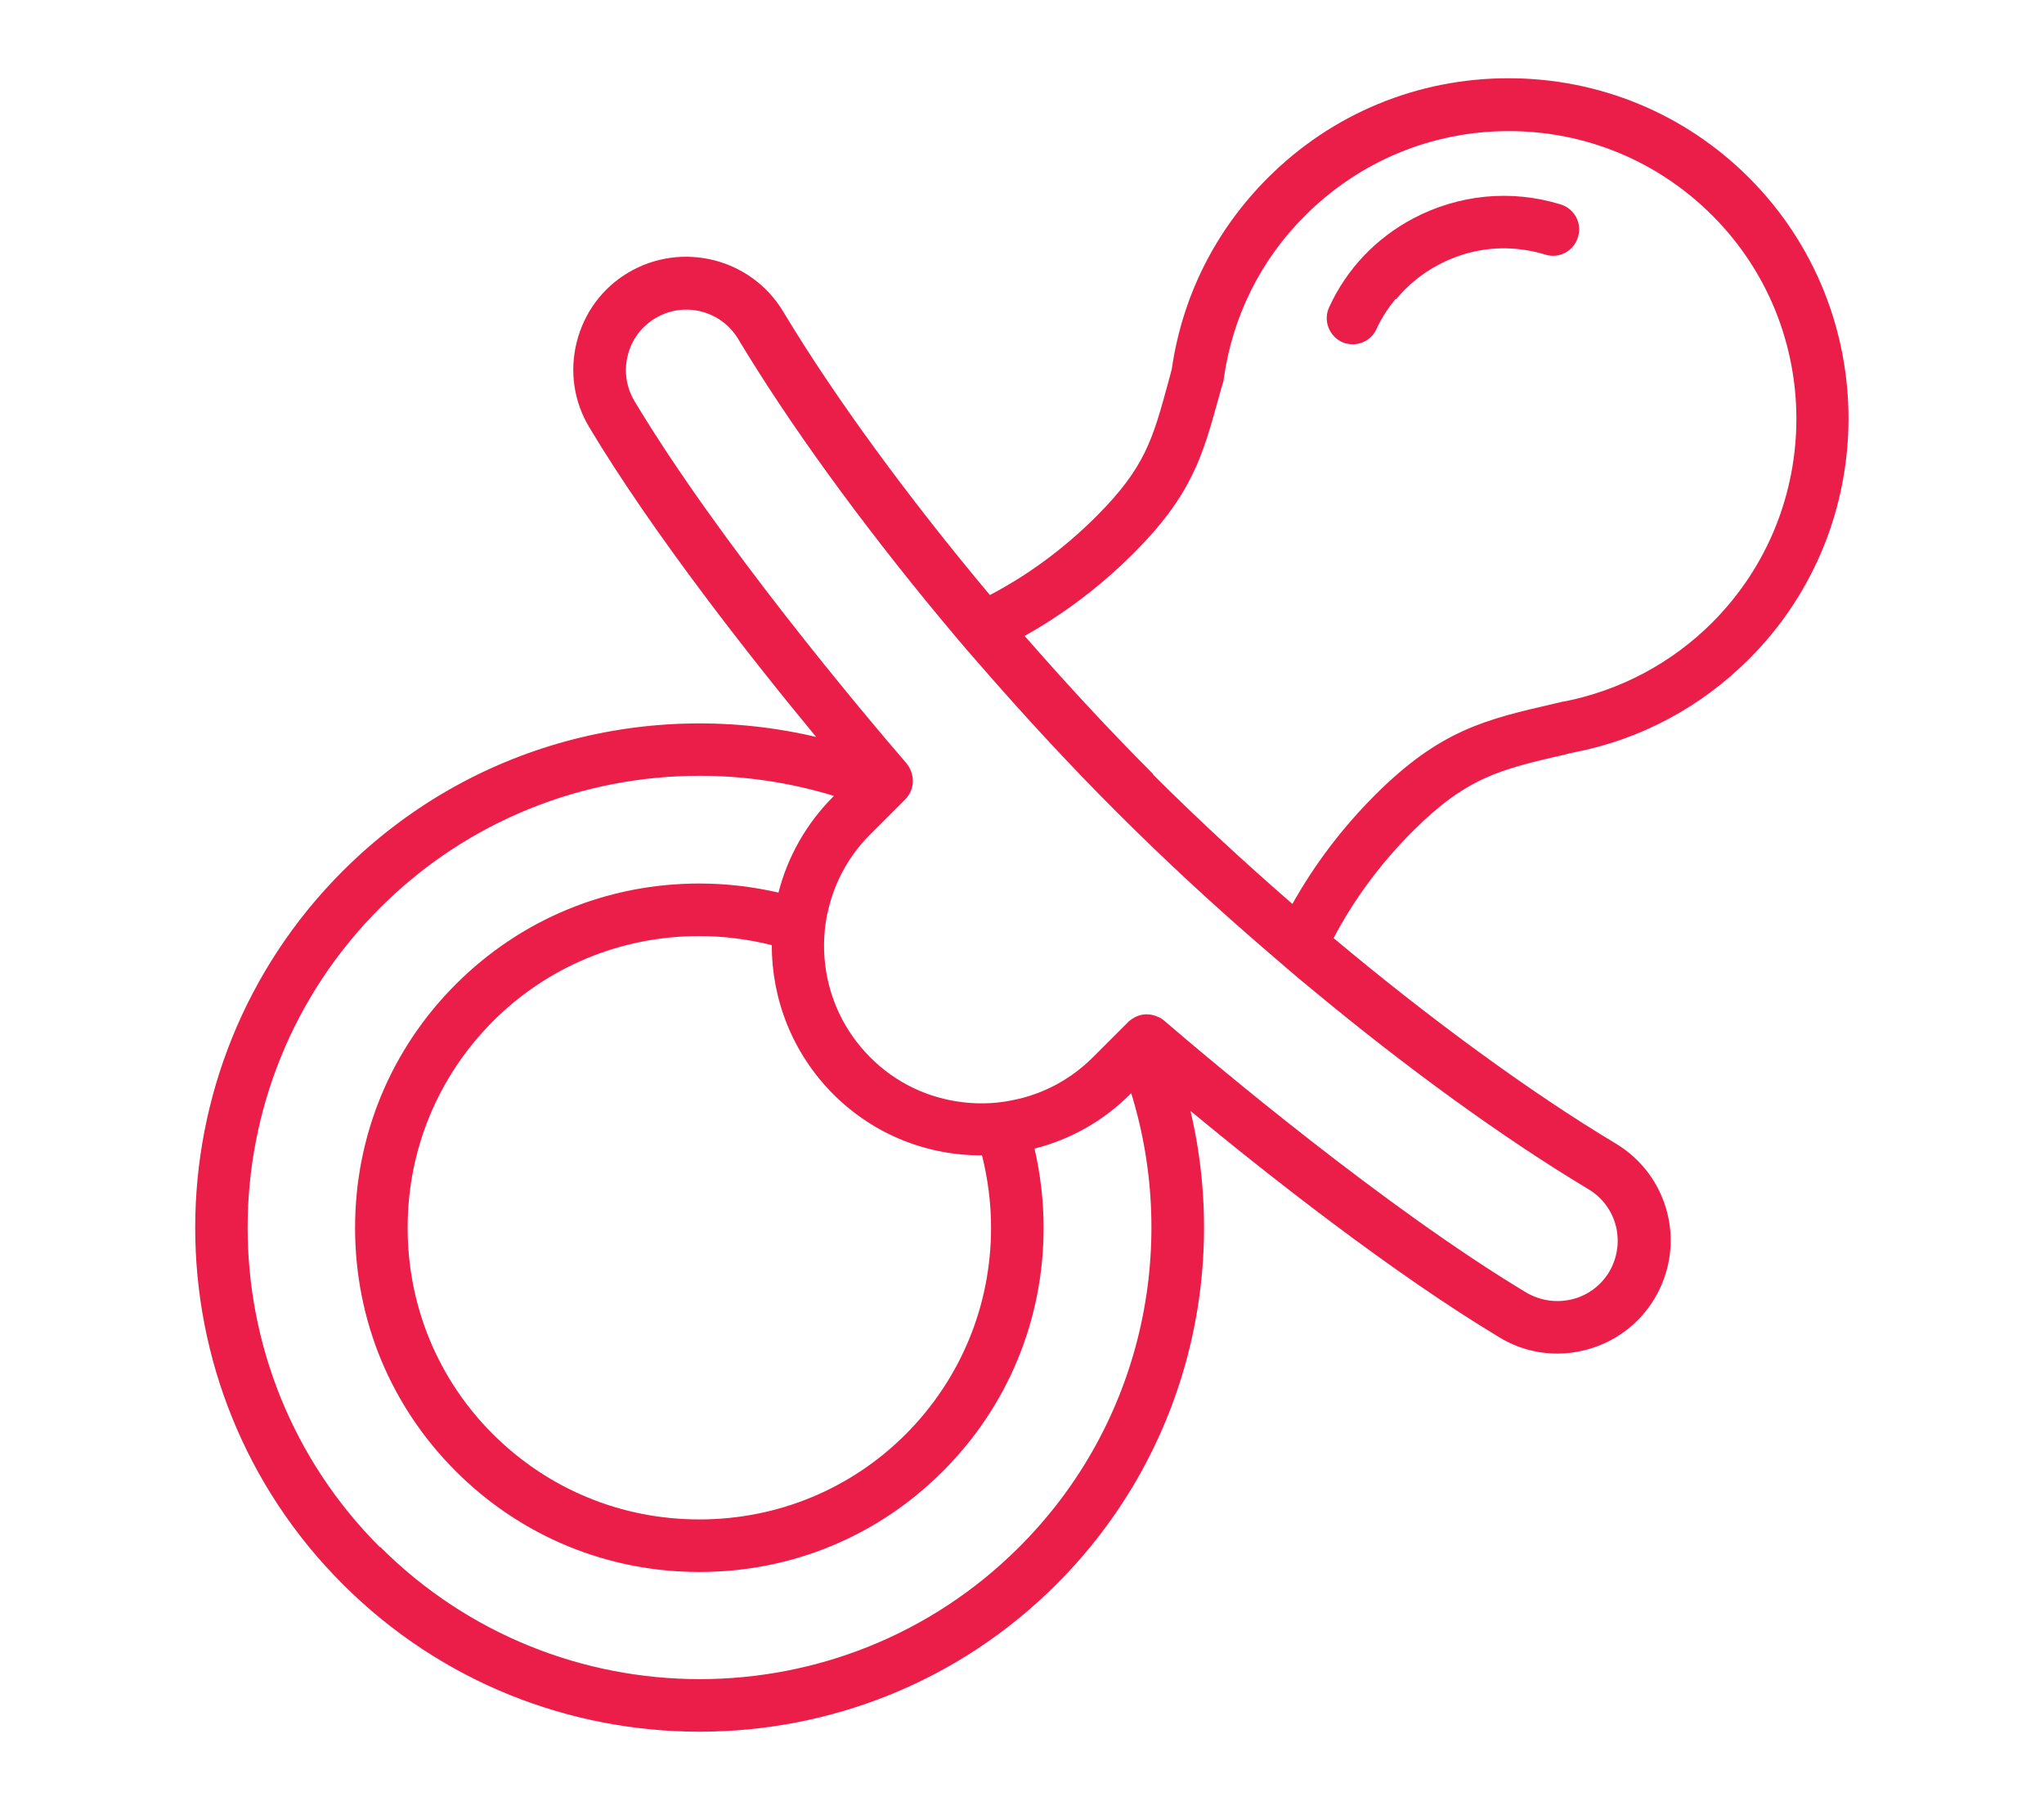 <?xml version="1.0" encoding="UTF-8"?><svg id="Warstwa_1" xmlns="http://www.w3.org/2000/svg" viewBox="0 0 70 62"><path d="M53.63,25.83l.27-.06c2.28-.44,4.35-1.55,6-3.2,4.54-4.54,4.54-11.93,0-16.48-2.2-2.2-5.13-3.41-8.24-3.41s-6.04,1.21-8.24,3.41c-1.79,1.79-2.93,4.05-3.29,6.55-.04,.15-.08,.3-.12,.45-.53,1.94-.79,2.92-2.46,4.59-1.11,1.11-2.35,2.02-3.65,2.7-2.79-3.33-5.32-6.78-7.08-9.71-1.1-1.83-3.48-2.42-5.31-1.33-.89,.53-1.51,1.38-1.76,2.38-.25,1-.1,2.04,.44,2.93,2.2,3.67,5.57,7.94,7.76,10.59-5.64-1.33-11.82,.2-16.21,4.59-6.74,6.74-6.74,17.7,0,24.43,3.37,3.37,7.79,5.05,12.22,5.05s8.85-1.68,12.22-5.05c4.39-4.39,5.92-10.57,4.59-16.21,2.65,2.19,6.91,5.55,10.59,7.76,.61,.37,1.29,.55,1.98,.55,.31,0,.63-.04,.94-.12,1-.25,1.85-.88,2.38-1.76,.53-.89,.69-1.93,.44-2.93-.25-1-.88-1.85-1.76-2.38-2.92-1.75-6.35-4.26-9.67-7.04,.69-1.31,1.6-2.55,2.7-3.65,1.87-1.87,3.01-2.13,5.28-2.65Zm1.71,16.16c.13,.54,.05,1.09-.23,1.57-.28,.47-.74,.81-1.27,.94-.54,.13-1.09,.05-1.57-.23-4.81-2.89-10.71-7.86-12.41-9.32-.07-.06-.14-.1-.22-.13-.12-.05-.24-.08-.37-.08-.2,0-.4,.07-.57,.21-.02,.02-.05,.03-.07,.06l-.61,.61-.59,.59c-.73,.73-1.62,1.21-2.56,1.43-.3,.07-.61,.12-.92,.14-.33,.02-.66,.01-.99-.03-1.16-.14-2.28-.65-3.16-1.54-.89-.89-1.4-2.01-1.54-3.16-.04-.33-.05-.66-.03-.99,.02-.31,.06-.62,.14-.92,.22-.94,.7-1.83,1.43-2.56l.59-.59,.61-.61s.04-.05,.06-.07c.22-.27,.26-.63,.12-.94-.03-.08-.08-.15-.13-.22-1.46-1.69-6.43-7.59-9.32-12.41-.28-.47-.37-1.03-.23-1.57,.13-.54,.47-.99,.94-1.27,.98-.59,2.25-.27,2.84,.71,1.76,2.93,4.19,6.27,6.9,9.54,.2,.24,.41,.49,.61,.73,.2,.24,.41,.48,.62,.72,1.56,1.8,3.18,3.56,4.81,5.19,1.64,1.64,3.41,3.28,5.23,4.84,.24,.21,.48,.41,.72,.62,.24,.21,.49,.41,.73,.61,3.25,2.7,6.58,5.12,9.5,6.87,.47,.28,.81,.74,.94,1.27ZM13.01,52.99c-6.04-6.04-6.04-15.85,0-21.89,3.02-3.02,6.98-4.53,10.95-4.53,1.55,0,3.1,.23,4.6,.69l-.02,.02c-.94,.94-1.57,2.08-1.88,3.29-.88-.2-1.78-.31-2.71-.31-3.15,0-6.11,1.22-8.34,3.45-2.22,2.22-3.45,5.18-3.45,8.34s1.22,6.11,3.45,8.34c2.22,2.22,5.18,3.45,8.34,3.45s6.11-1.22,8.34-3.45c2.22-2.22,3.45-5.18,3.45-8.34,0-.92-.11-1.83-.31-2.71,1.21-.31,2.35-.93,3.29-1.88l.02-.02c1.64,5.31,.37,11.34-3.83,15.54-6.04,6.04-15.85,6.04-21.89,0Zm20.93-10.94c0,2.67-1.04,5.18-2.92,7.07-1.88,1.88-4.39,2.92-7.07,2.92s-5.18-1.04-7.07-2.92c-1.88-1.88-2.92-4.39-2.92-7.07s1.04-5.18,2.92-7.07c1.88-1.88,4.39-2.92,7.07-2.92,.85,0,1.68,.11,2.48,.31,0,1.85,.7,3.69,2.1,5.1,1.41,1.41,3.25,2.11,5.1,2.1,.2,.8,.31,1.63,.31,2.48Zm5.55-15.54c-1.47-1.47-2.96-3.08-4.4-4.73,1.34-.75,2.6-1.7,3.73-2.83,2.01-2.01,2.37-3.35,2.93-5.38,.04-.16,.09-.32,.14-.49,.01-.04,.02-.08,.02-.11,.3-2.13,1.26-4.07,2.79-5.59,1.86-1.86,4.34-2.89,6.97-2.89s5.11,1.03,6.97,2.89c3.84,3.84,3.84,10.09,0,13.94-1.4,1.4-3.16,2.33-5.09,2.71-.01,0-.02,0-.03,0l-.29,.07c-2.35,.54-3.91,.9-6.14,3.13-1.13,1.13-2.08,2.39-2.83,3.73-1.67-1.45-3.29-2.95-4.77-4.43Z" style="fill:#ea1e48;"/><path d="M47.81,10.25c.4-.48,.88-.88,1.45-1.18,.77-.41,1.62-.6,2.46-.56,.4,.02,.81,.09,1.2,.21,.47,.15,.98-.12,1.12-.6,.15-.47-.12-.98-.6-1.12-1.69-.52-3.48-.34-5.04,.48-1.28,.68-2.28,1.73-2.88,3.04-.21,.45-.01,.98,.43,1.19,.12,.06,.25,.08,.38,.08,.34,0,.66-.19,.81-.52,.17-.38,.4-.72,.65-1.03Z" style="fill:#ea1e48;"/></svg>